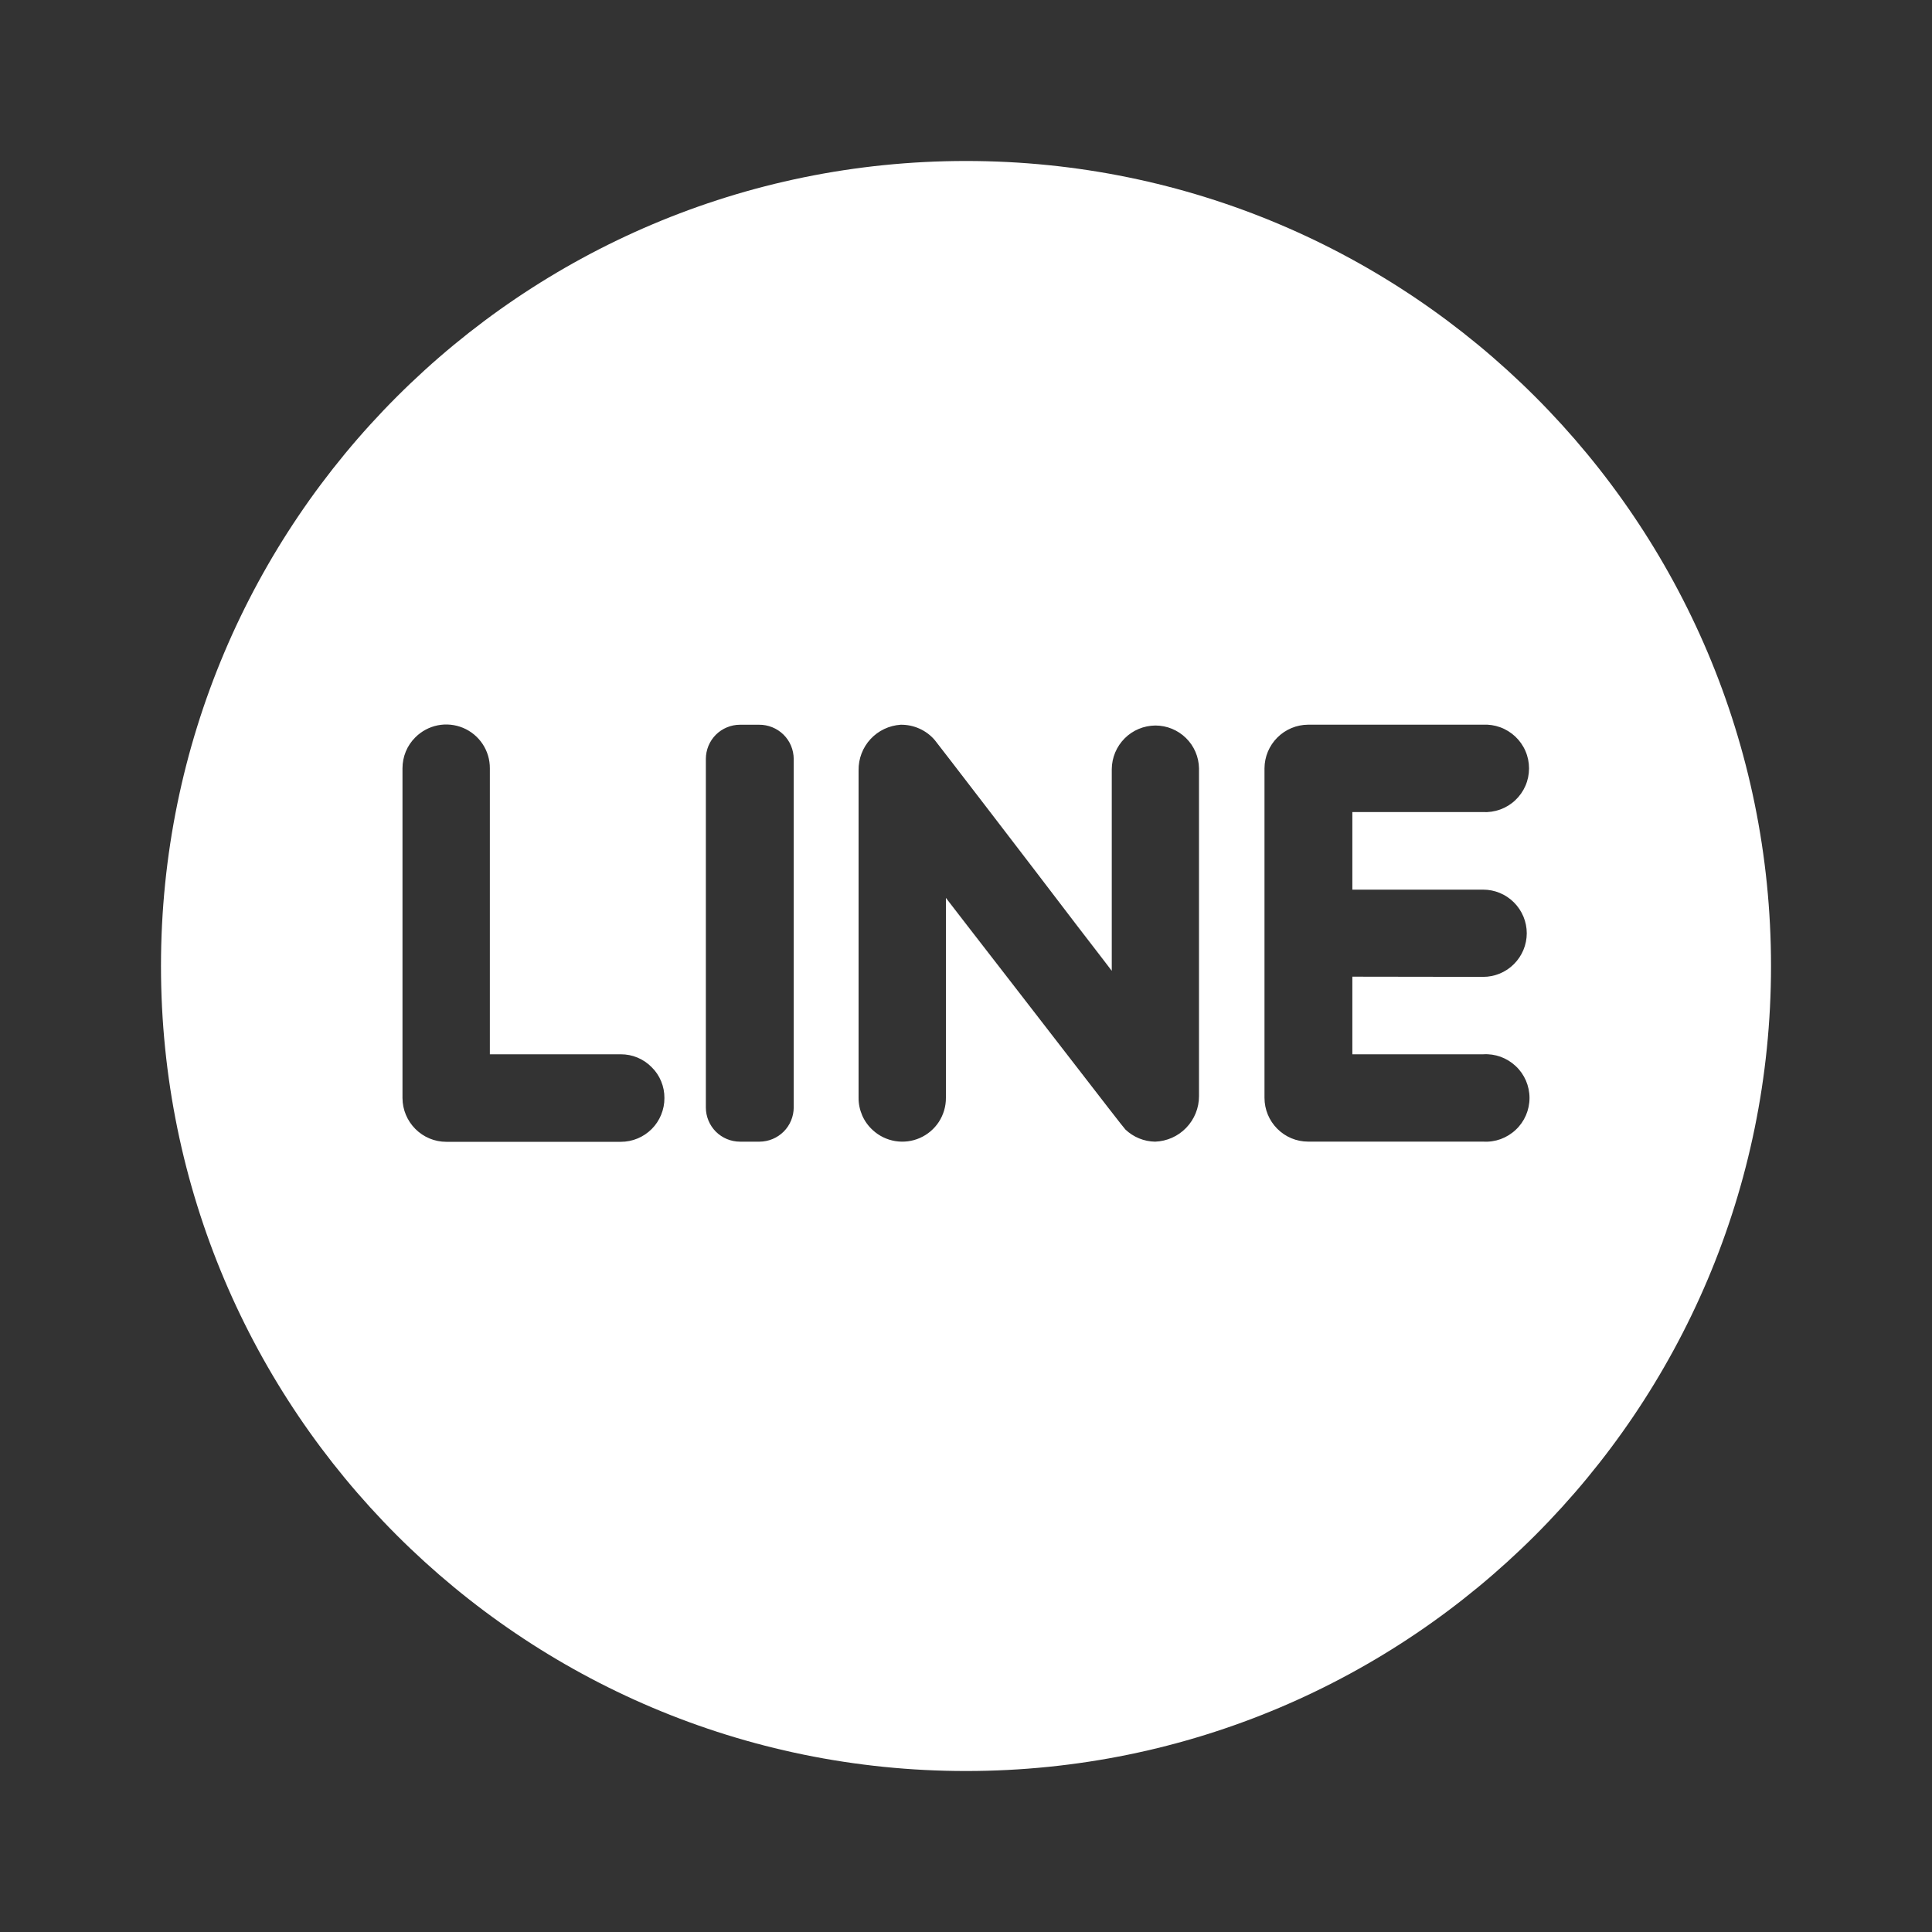 <svg width="40" height="40" viewBox="0 0 40 40" fill="none" xmlns="http://www.w3.org/2000/svg">
<rect x="0" y="0" width="40" height="40" fill="#333333" stroke="none"/>
<path fill-rule="evenodd" clip-rule="evenodd" d="M36.667 20C36.667 29.205 29.205 36.667 20 36.667C10.795 36.667 3.333 29.205 3.333 20C3.333 10.795 10.795 3.333 20 3.333C29.205 3.333 36.667 10.795 36.667 20ZM13.489 22.092C13.575 22.175 13.643 22.276 13.688 22.386C13.734 22.496 13.757 22.615 13.756 22.734C13.757 22.853 13.733 22.971 13.688 23.081C13.643 23.191 13.577 23.291 13.493 23.375C13.409 23.459 13.309 23.526 13.2 23.571C13.09 23.617 12.972 23.64 12.853 23.64H9.239C8.999 23.64 8.769 23.544 8.6 23.374C8.43 23.204 8.334 22.974 8.333 22.734V15.908C8.333 15.788 8.356 15.67 8.402 15.559C8.447 15.449 8.515 15.349 8.6 15.265C8.726 15.139 8.888 15.052 9.063 15.017C9.239 14.982 9.421 15.001 9.586 15.069C9.752 15.138 9.893 15.255 9.992 15.404C10.091 15.553 10.143 15.729 10.142 15.908V21.828H12.853C12.972 21.828 13.089 21.85 13.198 21.896C13.307 21.941 13.406 22.008 13.489 22.092ZM16.433 22.93V15.711C16.432 15.618 16.413 15.525 16.377 15.439C16.341 15.353 16.288 15.275 16.221 15.209C16.155 15.144 16.076 15.092 15.989 15.057C15.902 15.022 15.81 15.004 15.716 15.005H15.321C15.228 15.005 15.136 15.023 15.051 15.059C14.965 15.094 14.887 15.146 14.821 15.212C14.756 15.277 14.704 15.355 14.668 15.441C14.633 15.527 14.614 15.619 14.614 15.711V22.93C14.614 23.117 14.689 23.297 14.821 23.43C14.954 23.562 15.134 23.637 15.321 23.637H15.726C15.913 23.636 16.092 23.561 16.225 23.429C16.357 23.297 16.432 23.117 16.433 22.93ZM24.824 15.908V22.696C24.824 22.94 24.729 23.174 24.559 23.35C24.39 23.526 24.159 23.628 23.915 23.637C23.686 23.633 23.467 23.544 23.301 23.386C23.28 23.37 22.768 22.706 22.13 21.881L22.13 21.881C21.779 21.426 21.39 20.922 21.023 20.45C20.252 19.457 19.584 18.59 19.584 18.59V22.731C19.585 22.906 19.534 23.078 19.439 23.226C19.343 23.373 19.207 23.489 19.046 23.56C18.886 23.631 18.708 23.653 18.535 23.625C18.361 23.596 18.2 23.518 18.071 23.399C17.978 23.315 17.903 23.212 17.852 23.096C17.802 22.981 17.775 22.857 17.776 22.731V15.946C17.773 15.708 17.861 15.477 18.023 15.302C18.185 15.127 18.408 15.021 18.646 15.005C18.781 15.003 18.914 15.03 19.037 15.086C19.16 15.141 19.269 15.223 19.356 15.326C19.395 15.371 21.261 17.8 22.312 19.181C22.729 19.721 23.018 20.1 23.018 20.1V15.924C23.02 15.685 23.116 15.456 23.285 15.287C23.453 15.118 23.682 15.023 23.921 15.021C24.158 15.021 24.385 15.114 24.554 15.28C24.723 15.445 24.82 15.671 24.824 15.908ZM27.999 21.828V20.221L30.707 20.225C30.946 20.225 31.176 20.13 31.345 19.96C31.514 19.791 31.61 19.561 31.61 19.322C31.61 19.083 31.514 18.853 31.345 18.684C31.176 18.514 30.946 18.419 30.707 18.419H27.999V16.813H30.697C30.82 16.82 30.944 16.802 31.06 16.76C31.176 16.718 31.282 16.653 31.372 16.568C31.462 16.483 31.534 16.381 31.583 16.268C31.632 16.154 31.657 16.032 31.657 15.909C31.657 15.785 31.632 15.663 31.583 15.55C31.534 15.436 31.462 15.334 31.372 15.249C31.282 15.165 31.176 15.099 31.06 15.057C30.944 15.015 30.82 14.997 30.697 15.004H27.083C26.844 15.005 26.615 15.101 26.446 15.27C26.277 15.439 26.181 15.668 26.18 15.907V22.73C26.18 22.97 26.275 23.2 26.445 23.37C26.614 23.54 26.843 23.636 27.083 23.636H30.707C30.83 23.644 30.954 23.626 31.07 23.584C31.186 23.541 31.292 23.476 31.382 23.391C31.472 23.307 31.544 23.204 31.593 23.091C31.641 22.978 31.667 22.856 31.667 22.732C31.667 22.608 31.641 22.486 31.593 22.373C31.544 22.26 31.472 22.157 31.382 22.073C31.292 21.988 31.186 21.923 31.07 21.88C30.954 21.838 30.83 21.82 30.707 21.828H27.999Z" fill="white"/>
</svg>
